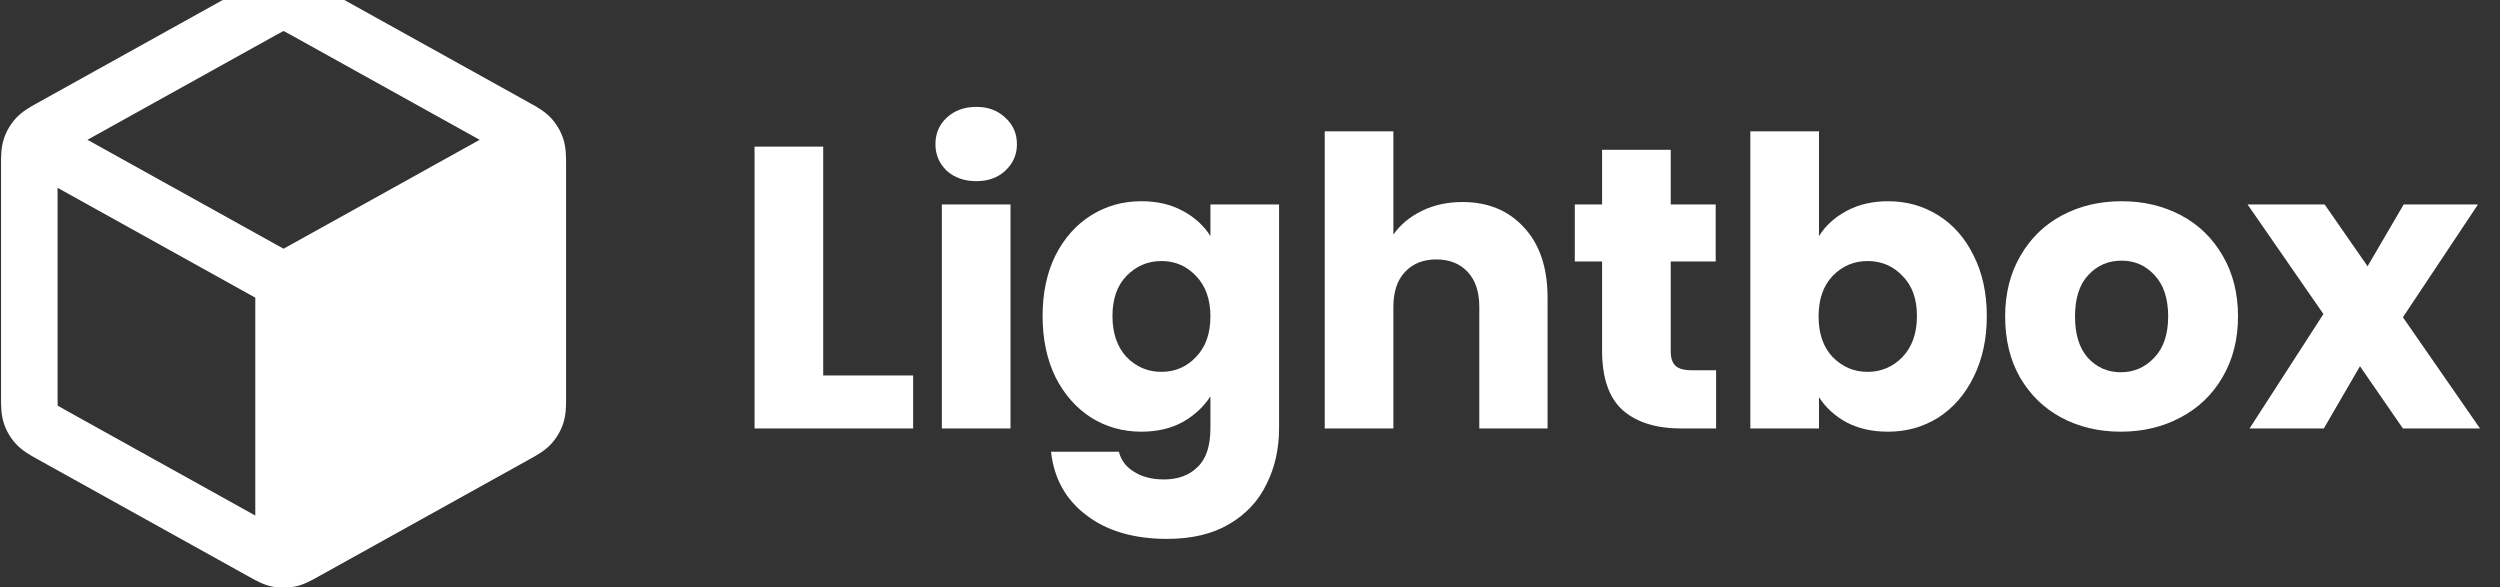 <svg width="132" height="31" viewBox="0 0 132 31" fill="none" xmlns="http://www.w3.org/2000/svg">
<rect x="0" y="0" width="132" height="31" fill="#333333" stroke="none"/>
<path fill-rule="evenodd" clip-rule="evenodd" d="M15.573 -1.293C15.177 -1.374 14.768 -1.374 14.371 -1.293C13.913 -1.199 13.503 -0.969 13.177 -0.787L13.088 -0.737L2.05 5.395C2.02 5.412 1.988 5.43 1.956 5.447C1.611 5.637 1.178 5.876 0.845 6.237C0.557 6.55 0.339 6.92 0.206 7.323C0.052 7.79 0.054 8.284 0.055 8.678C0.055 8.715 0.055 8.751 0.055 8.786V20.894C0.055 20.929 0.055 20.965 0.055 21.001C0.054 21.395 0.052 21.89 0.206 22.356C0.339 22.76 0.557 23.13 0.845 23.442C1.178 23.803 1.611 24.042 1.956 24.232C1.988 24.25 2.02 24.267 2.05 24.284L13.088 30.417L13.177 30.466C13.503 30.649 13.913 30.878 14.371 30.972C14.768 31.054 15.177 31.054 15.573 30.972C16.031 30.878 16.441 30.649 16.767 30.466L16.855 30.417L27.894 24.284C27.907 24.277 27.921 24.269 27.935 24.261C27.952 24.252 27.97 24.242 27.988 24.232C28.333 24.042 28.766 23.803 29.099 23.442C29.387 23.13 29.605 22.76 29.738 22.356C29.892 21.89 29.89 21.395 29.889 21.001C29.889 20.965 29.889 20.929 29.889 20.894V8.786C29.889 8.751 29.889 8.715 29.889 8.678C29.89 8.284 29.892 7.79 29.738 7.323C29.605 6.92 29.387 6.55 29.099 6.237C28.766 5.876 28.333 5.637 27.988 5.447L27.987 5.447C27.955 5.429 27.924 5.412 27.894 5.395L16.855 -0.737L16.767 -0.787C16.441 -0.969 16.031 -1.199 15.573 -1.293ZM14.537 1.871C14.763 1.745 14.879 1.682 14.965 1.64L14.972 1.637L14.979 1.64C15.065 1.682 15.181 1.745 15.407 1.871L25.326 7.381L14.972 13.133L4.618 7.381L14.537 1.871ZM3.039 9.916L13.48 15.717L13.48 27.221L3.499 21.676C3.26 21.544 3.139 21.475 3.053 21.421L3.046 21.416L3.045 21.408C3.039 21.306 3.039 21.167 3.039 20.894V9.916Z" fill="white"/>
<path d="M43.465 19.825H48.213V22.623H39.84V7.742H43.465V19.825Z" fill="white"/>
<path d="M51.553 9.565C50.917 9.565 50.394 9.381 49.985 9.014C49.589 8.632 49.391 8.166 49.391 7.615C49.391 7.049 49.589 6.583 49.985 6.215C50.394 5.834 50.917 5.643 51.553 5.643C52.175 5.643 52.684 5.834 53.08 6.215C53.489 6.583 53.694 7.049 53.694 7.615C53.694 8.166 53.489 8.632 53.08 9.014C52.684 9.381 52.175 9.565 51.553 9.565ZM53.355 10.794V22.623H49.73V10.794H53.355Z" fill="white"/>
<path d="M60.264 10.625C61.098 10.625 61.826 10.794 62.447 11.133C63.084 11.473 63.571 11.918 63.91 12.469V10.794H67.535V22.602C67.535 23.69 67.316 24.672 66.878 25.548C66.454 26.439 65.797 27.145 64.907 27.668C64.03 28.191 62.935 28.453 61.621 28.453C59.868 28.453 58.448 28.036 57.36 27.202C56.272 26.382 55.65 25.266 55.495 23.852H59.077C59.19 24.305 59.459 24.658 59.883 24.912C60.306 25.181 60.829 25.315 61.451 25.315C62.2 25.315 62.794 25.096 63.232 24.658C63.684 24.234 63.91 23.549 63.91 22.602V20.927C63.557 21.478 63.069 21.93 62.447 22.284C61.826 22.623 61.098 22.793 60.264 22.793C59.289 22.793 58.406 22.545 57.614 22.051C56.823 21.542 56.194 20.828 55.728 19.91C55.275 18.977 55.049 17.903 55.049 16.687C55.049 15.472 55.275 14.405 55.728 13.486C56.194 12.568 56.823 11.861 57.614 11.367C58.406 10.872 59.289 10.625 60.264 10.625ZM63.91 16.709C63.91 15.804 63.656 15.091 63.147 14.568C62.653 14.045 62.045 13.783 61.324 13.783C60.603 13.783 59.989 14.045 59.48 14.568C58.985 15.076 58.738 15.783 58.738 16.687C58.738 17.592 58.985 18.313 59.48 18.85C59.989 19.372 60.603 19.634 61.324 19.634C62.045 19.634 62.653 19.372 63.147 18.85C63.656 18.327 63.91 17.613 63.91 16.709Z" fill="white"/>
<path d="M77.217 10.667C78.573 10.667 79.662 11.119 80.481 12.024C81.301 12.914 81.711 14.144 81.711 15.712V22.623H78.107V16.2C78.107 15.408 77.902 14.794 77.492 14.356C77.082 13.918 76.531 13.698 75.839 13.698C75.146 13.698 74.595 13.918 74.185 14.356C73.775 14.794 73.57 15.408 73.57 16.2V22.623H69.946V6.936H73.57V12.384C73.938 11.861 74.44 11.444 75.076 11.133C75.712 10.822 76.425 10.667 77.217 10.667Z" fill="white"/>
<path d="M90.61 19.549V22.623H88.766C87.452 22.623 86.427 22.305 85.692 21.669C84.957 21.019 84.59 19.966 84.59 18.511V13.804H83.149V10.794H84.59V7.911H88.215V10.794H90.589V13.804H88.215V18.553C88.215 18.906 88.3 19.16 88.469 19.316C88.639 19.471 88.922 19.549 89.317 19.549H90.61Z" fill="white"/>
<path d="M96.042 12.469C96.382 11.918 96.869 11.473 97.505 11.133C98.141 10.794 98.869 10.625 99.689 10.625C100.664 10.625 101.547 10.872 102.338 11.367C103.13 11.861 103.752 12.568 104.204 13.486C104.67 14.405 104.903 15.472 104.903 16.687C104.903 17.903 104.67 18.977 104.204 19.91C103.752 20.828 103.13 21.542 102.338 22.051C101.547 22.545 100.664 22.793 99.689 22.793C98.855 22.793 98.127 22.63 97.505 22.305C96.883 21.966 96.396 21.521 96.042 20.97V22.623H92.418V6.936H96.042V12.469ZM101.215 16.687C101.215 15.783 100.96 15.076 100.452 14.568C99.957 14.045 99.342 13.783 98.607 13.783C97.887 13.783 97.272 14.045 96.763 14.568C96.269 15.091 96.021 15.804 96.021 16.709C96.021 17.613 96.269 18.327 96.763 18.85C97.272 19.372 97.887 19.634 98.607 19.634C99.328 19.634 99.943 19.372 100.452 18.85C100.96 18.313 101.215 17.592 101.215 16.687Z" fill="white"/>
<path d="M111.977 22.793C110.819 22.793 109.773 22.545 108.84 22.051C107.922 21.556 107.194 20.849 106.657 19.931C106.134 19.012 105.872 17.938 105.872 16.709C105.872 15.493 106.141 14.426 106.678 13.508C107.215 12.575 107.95 11.861 108.883 11.367C109.815 10.872 110.861 10.625 112.02 10.625C113.179 10.625 114.224 10.872 115.157 11.367C116.09 11.861 116.825 12.575 117.362 13.508C117.899 14.426 118.167 15.493 118.167 16.709C118.167 17.924 117.892 18.998 117.341 19.931C116.804 20.849 116.062 21.556 115.115 22.051C114.182 22.545 113.136 22.793 111.977 22.793ZM111.977 19.655C112.67 19.655 113.256 19.401 113.737 18.892C114.232 18.383 114.479 17.655 114.479 16.709C114.479 15.762 114.239 15.034 113.758 14.525C113.292 14.016 112.712 13.762 112.02 13.762C111.313 13.762 110.727 14.016 110.26 14.525C109.794 15.02 109.561 15.748 109.561 16.709C109.561 17.655 109.787 18.383 110.239 18.892C110.706 19.401 111.285 19.655 111.977 19.655Z" fill="white"/>
<path d="M126.874 22.623L124.606 19.337L122.698 22.623H118.776L122.677 16.581L118.67 10.794H122.74L125.008 14.059L126.916 10.794H130.838L126.874 16.751L130.944 22.623H126.874Z" fill="white"/>
</svg>
